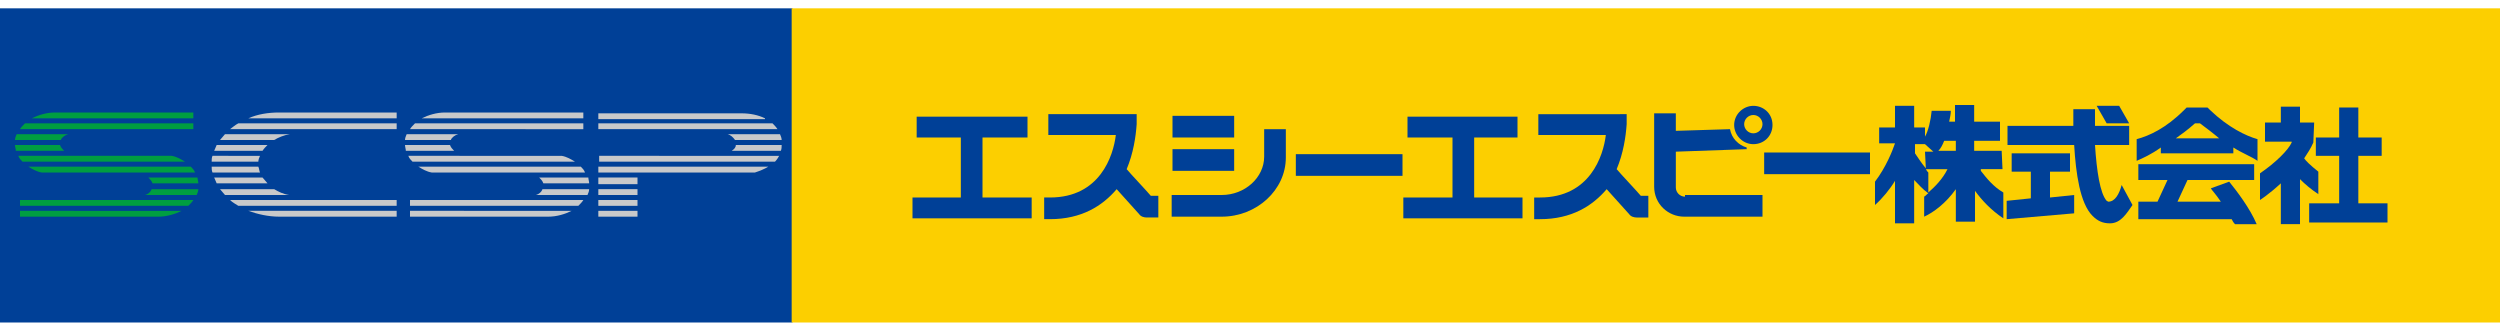<?xml version="1.0" encoding="utf-8"?>
<!-- Generator: Adobe Illustrator 25.2.1, SVG Export Plug-In . SVG Version: 6.00 Build 0)  -->
<svg version="1.1" id="レイヤー_1" xmlns="http://www.w3.org/2000/svg" xmlns:xlink="http://www.w3.org/1999/xlink" x="0px"
	 y="0px" viewBox="0 0 300 40" style="enable-background:new 0 0 300 40;" xml:space="preserve">
<style type="text/css">
	.st0{fill:#004097;}
	.st1{fill:#FCCF00;}
	.st2{fill:#009E41;}
	.st3{fill:#C8C9CA;}
</style>
<g>
	<rect y="1" class="st0" width="95.1" height="37.7"/>
	<rect x="95" y="1" class="st1" width="205" height="37.7"/>
	<g>
		<g>
			<path class="st2" d="M2.4,24v0.7h20.2c0.2-0.2,0.5-0.5,0.6-0.7H2.4z"/>
			<path class="st2" d="M18.2,22.7c-0.1,0.3-0.4,0.6-0.8,0.7h6.2c0.1-0.2,0.2-0.5,0.2-0.7H18.2z"/>
			<path class="st2" d="M2,16.1c-0.1,0.2-0.2,0.5-0.2,0.7h5.5c0.1-0.3,0.5-0.6,0.9-0.7H2z"/>
			<path class="st2" d="M23.2,14.2v-0.7H6.6c-1,0-2,0.3-2.8,0.7H23.2z"/>
			<path class="st2" d="M17.8,21.3c0.2,0.2,0.4,0.4,0.5,0.7h5.5c0-0.2-0.1-0.5-0.1-0.7H17.8z"/>
			<path class="st2" d="M3.4,20c0.5,0.3,1,0.6,1.6,0.7h18.4c-0.1-0.3-0.3-0.5-0.5-0.7H3.4z"/>
			<path class="st2" d="M2.4,25.3V26H19c1,0,2-0.3,2.8-0.7H2.4z"/>
			<path class="st2" d="M3,14.8c-0.2,0.2-0.5,0.5-0.6,0.7h20.8v-0.7H3z"/>
			<path class="st2" d="M1.8,17.4c0,0.2,0.1,0.5,0.1,0.7h5.8c-0.2-0.2-0.4-0.4-0.5-0.7H1.8z"/>
			<path class="st2" d="M2.2,18.7c0.1,0.3,0.3,0.5,0.5,0.7h19.5c-0.5-0.3-1-0.6-1.6-0.7H2.2z"/>
		</g>
		<g>
			<g>
				<path class="st3" d="M25.7,21.3c0.1,0.2,0.2,0.5,0.3,0.7h6.1c-0.2-0.2-0.4-0.5-0.6-0.7H25.7z"/>
				<path class="st3" d="M26.4,22.7c0.2,0.2,0.4,0.5,0.6,0.7h7.7c-0.7-0.1-1.3-0.4-1.8-0.7H26.4z"/>
				<path class="st3" d="M25.4,20c0,0.2,0,0.5,0.1,0.7h5.7c-0.1-0.2-0.1-0.5-0.2-0.7H25.4z"/>
				<path class="st3" d="M47.6,14.2v-0.7H33.5c-1.3,0-2.6,0.2-3.7,0.7H47.6z"/>
				<path class="st3" d="M47.6,24h-20c0.3,0.3,0.7,0.5,1,0.7h19V24z"/>
				<path class="st3" d="M29.8,25.3c1.1,0.4,2.4,0.7,3.7,0.7h14.1v-0.7H29.8z"/>
				<path class="st3" d="M25.5,18.7c-0.1,0.2-0.1,0.5-0.1,0.7H31c0-0.2,0.1-0.5,0.2-0.7H25.5z"/>
				<path class="st3" d="M28.6,14.8c-0.4,0.2-0.7,0.5-1,0.7h20v-0.7H28.6z"/>
				<path class="st3" d="M27,16.1c-0.2,0.2-0.4,0.5-0.6,0.7h6.5c0.5-0.3,1.2-0.6,1.9-0.7H27z"/>
				<path class="st3" d="M26,17.4c-0.1,0.2-0.2,0.5-0.3,0.7h5.8c0.2-0.3,0.4-0.5,0.6-0.7H26z"/>
			</g>
			<g>
				<path class="st3" d="M49.2,24v0.7h20.2c0.2-0.2,0.5-0.5,0.6-0.7H49.2z"/>
				<path class="st3" d="M65.1,22.7c-0.1,0.3-0.4,0.6-0.8,0.7h6.2c0.1-0.2,0.2-0.5,0.2-0.7H65.1z"/>
				<path class="st3" d="M48.8,16.1c-0.1,0.2-0.2,0.5-0.2,0.7h5.5c0.1-0.3,0.5-0.6,0.9-0.7H48.8z"/>
				<path class="st3" d="M70,14.2v-0.7H53.4c-1,0-2,0.3-2.8,0.7H70z"/>
				<path class="st3" d="M64.7,21.3c0.2,0.2,0.4,0.4,0.5,0.7h5.5c0-0.2-0.1-0.5-0.1-0.7H64.7z"/>
				<path class="st3" d="M50.2,20c0.5,0.3,1,0.6,1.6,0.7h18.4c-0.1-0.3-0.3-0.5-0.5-0.7H50.2z"/>
				<path class="st3" d="M49.2,25.3V26h16.6c1,0,2-0.3,2.8-0.7H49.2z"/>
				<path class="st3" d="M49.8,14.8c-0.2,0.2-0.5,0.5-0.6,0.7H70v-0.7H49.8z"/>
				<path class="st3" d="M48.6,17.4c0,0.2,0.1,0.5,0.1,0.7h5.8c-0.2-0.2-0.4-0.4-0.5-0.7H48.6z"/>
				<path class="st3" d="M49,18.7c0.1,0.3,0.3,0.5,0.5,0.7H69c-0.5-0.3-1-0.6-1.6-0.7H49z"/>
			</g>
			<g>
				<polygon class="st3" points="71.8,21.3 71.8,22.1 76.5,22.1 76.5,21.3 				"/>
				<polygon class="st3" points="71.8,22.7 71.8,23.4 76.5,23.4 76.5,22.7 				"/>
				<path class="st3" d="M71.8,20v0.7h18.8c0.6-0.2,1.1-0.4,1.6-0.7H71.8z"/>
				<polygon class="st3" points="76.5,24.7 76.5,24 71.8,24 71.8,24.7 				"/>
				<path class="st3" d="M71.9,18.7v0.7H93c0.2-0.2,0.4-0.5,0.5-0.7H71.9z"/>
				<polygon class="st3" points="71.8,25.3 71.8,26 76.5,26 76.5,25.3 				"/>
				<path class="st3" d="M91.8,14.2C91,13.8,90,13.6,89,13.6H71.8v0.7h20V14.2z"/>
				<path class="st3" d="M71.8,14.8v0.7h21.5c-0.2-0.3-0.4-0.5-0.6-0.7H71.8z"/>
				<path class="st3" d="M87.3,16.1c0.4,0.1,0.7,0.4,0.9,0.7h5.6c0-0.2-0.1-0.5-0.2-0.7H87.3z"/>
				<path class="st3" d="M88.3,17.4c0,0.3-0.2,0.5-0.5,0.7h5.9c0.1-0.2,0.1-0.5,0.1-0.7H88.3z"/>
			</g>
		</g>
	</g>
	<path class="st0" d="M231.9,21.9"/>
	<g>
		<polygon class="st0" points="254.3,12.7 251.6,12.7 252.8,14.8 255.5,14.8 		"/>
		<g>
			<rect x="155.5" y="18.5" class="st0" width="12.8" height="2.6"/>
			<polygon class="st0" points="176.9,23.7 176.9,16.5 182.1,16.5 182.1,14 168.9,14 168.9,16.5 174.3,16.5 174.3,23.7 168.4,23.7 
				168.4,26.2 182.7,26.2 182.7,23.7 			"/>
			<rect x="211.7" y="18.3" class="st0" width="12.7" height="2.6"/>
			<g>
				<rect x="140.7" y="13.9" class="st0" width="7.4" height="2.6"/>
				<rect x="140.7" y="17.9" class="st0" width="7.4" height="2.6"/>
				<path class="st0" d="M151.7,18.8c0,2.5-2.3,4.6-5.1,4.6h-6V26h6c4.2,0,7.7-3.2,7.7-7.1v-3.4h-2.6V18.8z"/>
			</g>
			<path class="st0" d="M196.9,23.5c-0.5-0.6-2.4-2.6-2.9-3.2c0.8-1.9,1.1-3.9,1.2-5.4v-1.2H194h-9.4v2.5c2,0,6.4,0,8.1,0
				c-0.3,2.5-1.9,7.5-7.9,7.5c-0.2,0-0.4,0-0.7,0v2.6c0.2,0,0.4,0,0.7,0c3.8,0,6.3-1.6,8-3.6l2.7,3c0.2,0.3,0.6,0.4,0.9,0.4h1.4
				v-2.6C197.5,23.5,197.1,23.5,196.9,23.5z"/>
			<g>
				<path class="st0" d="M210.4,12.7c-1.2,0-2.3,1-2.3,2.3c0,1.2,1,2.3,2.3,2.3s2.3-1,2.3-2.3C212.7,13.6,211.6,12.7,210.4,12.7z
					 M210.4,16c-0.6,0-1.1-0.5-1.1-1.1s0.5-1.1,1.1-1.1s1.1,0.5,1.1,1.1C211.5,15.5,211,16,210.4,16z"/>
				<path class="st0" d="M202.2,23.6c-0.6,0-1.1-0.5-1.1-1.1v-4.3l8.5-0.3v-0.2c-1-0.3-1.8-1.1-2-2.2l-6.5,0.2v-2.1h-2.6v8.8
					c0,2.1,1.7,3.6,3.6,3.6h9.4v-2.6h-9.3V23.6z"/>
			</g>
			<polygon class="st0" points="117.9,23.7 117.9,16.5 123.3,16.5 123.3,14 110,14 110,16.5 115.3,16.5 115.3,23.7 109.5,23.7 
				109.5,26.2 123.8,26.2 123.8,23.7 			"/>
			<path class="st0" d="M138.1,23.5c-0.5-0.6-2.4-2.6-2.9-3.2c0.8-1.9,1.1-3.9,1.2-5.4v-1.2h-1.2h-9.4v2.5c2,0,6.4,0,8.1,0
				c-0.3,2.5-1.9,7.5-7.9,7.5c-0.2,0-0.5,0-0.7,0v2.6c0.2,0,0.4,0,0.7,0c3.8,0,6.3-1.6,8-3.6l2.7,3c0.2,0.3,0.6,0.4,0.9,0.4h1.4
				v-2.6C138.5,23.5,138.3,23.5,138.1,23.5z"/>
			<path class="st0" d="M237.7,20.5v-0.2h2.6l-0.1-2.2h-3.3v-1.2h3.1v-2.3h-3.1v-2h-2.3v2h-0.7c0.1-0.5,0.2-0.9,0.2-1.3h-2.3
				c-0.1,1.1-0.4,2.4-0.8,3.1v-1.1h-1.3v-2.6h-2.3v2.6h-1.9v1.9h1.9c-0.3,0.9-1.1,2.9-2.4,4.6v2.8c0.9-0.8,1.8-1.9,2.4-2.9v5.1h2.3
				v-5.2c0.5,0.5,1,1.1,1.7,1.6c-0.2,0.1-0.3,0.3-0.5,0.4V26c1.1-0.5,2.6-1.6,3.8-3.3v3.9h2.3v-3.7c0.8,1.1,1.9,2.3,3.4,3.3v-3.1
				C239.2,22.4,238.4,21.4,237.7,20.5z M229.8,18.4v-1.1h1.2l1,0.9h-1l0.1,2C230.5,19.5,230.1,18.8,229.8,18.4z M231.4,23.1v-2.4
				c-0.1-0.1-0.2-0.2-0.3-0.4h2.6C233.1,21.5,232.2,22.4,231.4,23.1z M234.7,18.1h-2.1c0.3-0.3,0.5-0.7,0.7-1.2h1.4v1.2H234.7z"/>
			<g>
				<polygon class="st0" points="246,23.7 246,20.6 248.4,20.6 248.4,18.4 241.4,18.4 241.4,20.6 243.7,20.6 243.7,23.8 240.8,24.1 
					240.8,26.3 248.9,25.6 248.9,23.4 				"/>
				<path class="st0" d="M254.6,22.2c-0.3,1.1-0.8,2-1.6,2c-0.1,0-0.1-0.1-0.2-0.1c-0.8-0.9-1.2-3.6-1.4-6.7h4.1v-2.3h-4.1
					c0-0.6,0-1.3,0-2h-2.6c0,0.6,0,1.2,0,2h-7.9v2.3h8c0.2,3.4,0.7,7,2.2,8.5c0.6,0.6,1.2,0.9,2.1,0.9c1.3,0,2-1.2,2.7-2.2
					L254.6,22.2z"/>
			</g>
			<g>
				<path class="st0" d="M270.9,16.7c-1.4-0.4-3.5-1.4-5.7-3.5l-0.3-0.3H264h-0.5h-1.1l-0.3,0.3c-2.2,2.2-4.2,3.1-5.7,3.5v2.6
					c0.7-0.3,1.8-0.8,2.9-1.6v0.7h8.7v-0.7c1.1,0.7,2.2,1.1,2.9,1.6V16.7z M261.1,16.6c0.7-0.5,1.4-1,2.3-1.8c0,0,0,0,0.1,0h0.4
					c0,0,0,0,0.1,0c0.8,0.6,1.6,1.2,2.3,1.8H261.1z"/>
				<path class="st0" d="M270.8,26.9c-0.8-1.9-2.4-4-3.3-5.1l-2.2,0.8c0.1,0.2,0.6,0.7,1.2,1.6h-5.2l1.2-2.6h8v-1.9h-13.9v1.9h3.5
					l-1.2,2.6h-2.3v2.1h11.2c0.1,0.2,0.2,0.4,0.4,0.6H270.8z"/>
			</g>
			<g>
				<polygon class="st0" points="283,24.4 283,18.7 285.8,18.7 285.8,16.5 283,16.5 283,12.9 280.7,12.9 280.7,16.5 277.9,16.5 
					277.9,18.7 280.7,18.7 280.7,24.4 277.1,24.4 277.1,26.7 286.5,26.7 286.5,24.4 				"/>
				<path class="st0" d="M276.5,19c0.4-0.6,0.8-1.2,1.1-1.9l0.1-2.4h-1.1H276v-1.9h-2.3v1.9h-1.9v2.3c1.1,0,2.3,0,3.2,0
					c0,0,0,0,0,0.1c-0.4,0.9-1.9,2.4-3.8,3.7V24c0,0,1.1-0.7,2.5-2v4.9h2.3v-5.4c0.6,0.6,1.3,1.2,2.2,1.8v-2.7
					C277.2,19.8,276.7,19.3,276.5,19z"/>
			</g>
		</g>
	</g>
</g>
</svg>
